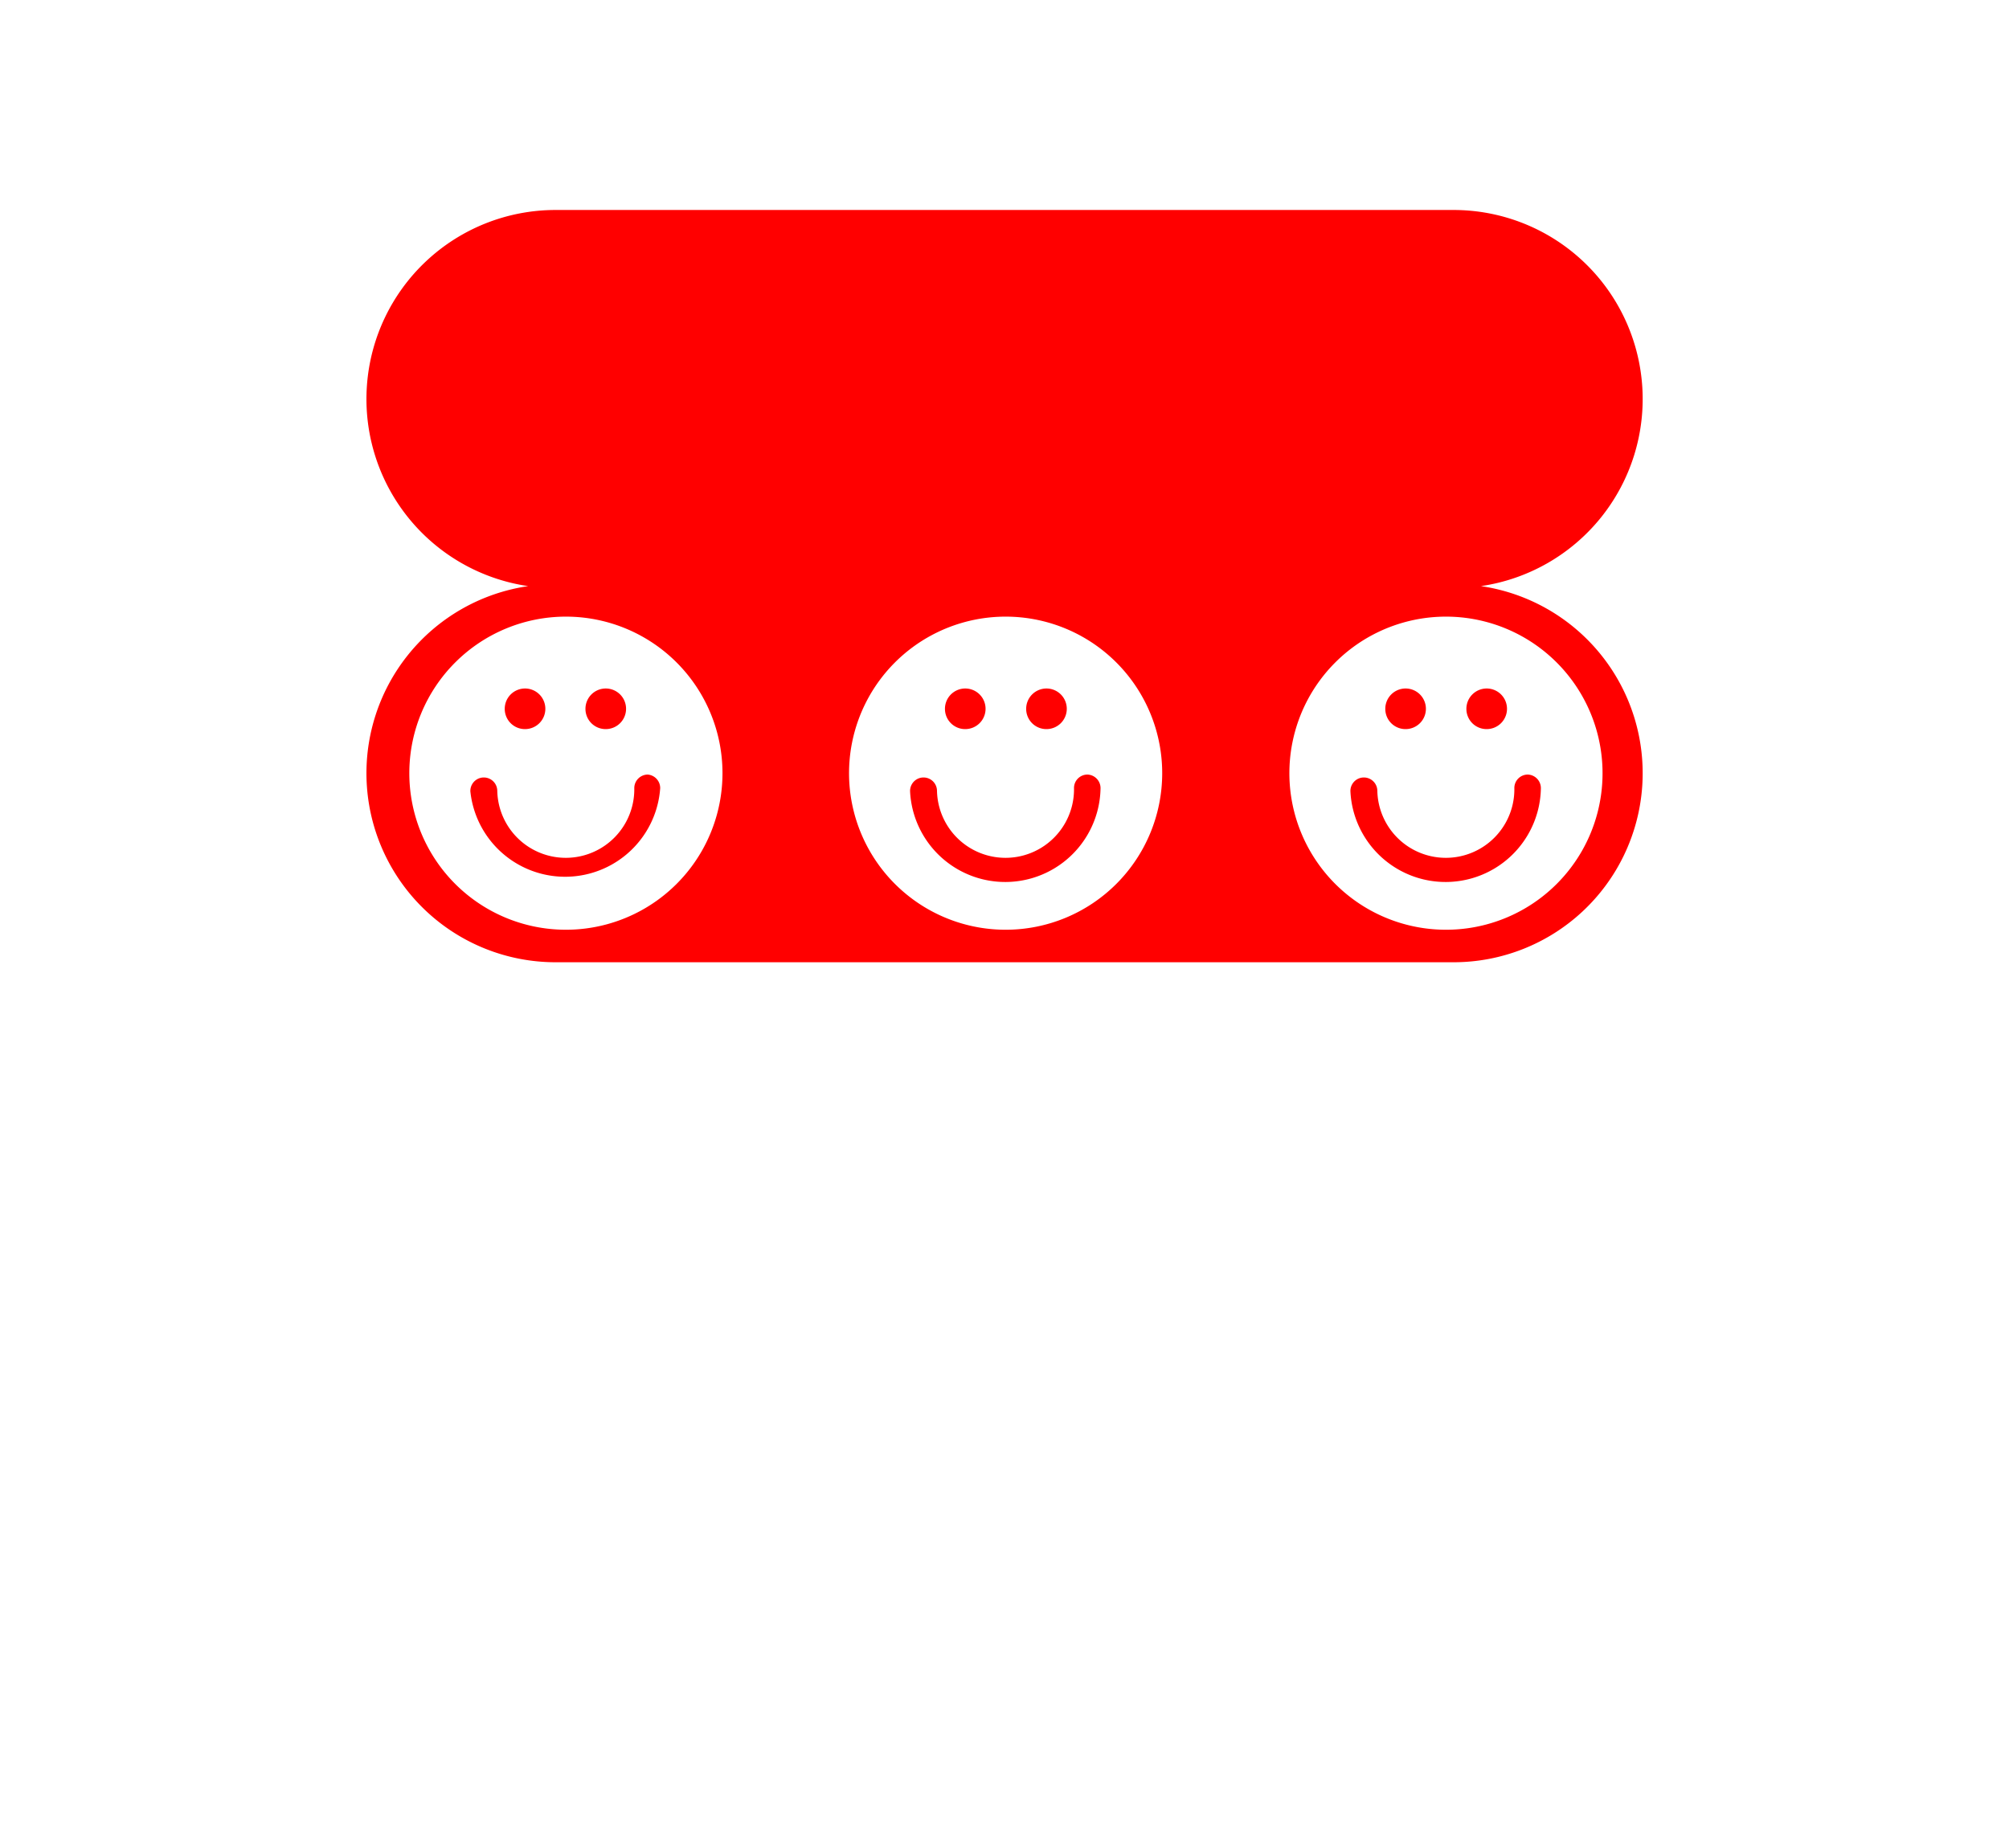 <svg id="Layer_1" data-name="Layer 1" xmlns="http://www.w3.org/2000/svg" viewBox="0 0 161.28 148.38"><defs><style>.cls-1{fill:red;}</style></defs><path class="cls-1" d="M84,58.54a1.63,1.63,0,1,0-1.62-1.62A1.62,1.62,0,0,0,84,58.54Z"/><path class="cls-1" d="M77.49,58.54a1.63,1.63,0,1,0-1.63-1.62A1.62,1.62,0,0,0,77.49,58.54Z"/><path class="cls-1" d="M48.64,58.54A1.63,1.63,0,1,0,47,56.92,1.62,1.62,0,0,0,48.64,58.54Z"/><path class="cls-1" d="M42.14,58.54a1.63,1.63,0,1,0-1.62-1.62A1.62,1.62,0,0,0,42.14,58.54Z"/><path class="cls-1" d="M87.3,62.19a1.08,1.08,0,0,0-1.08,1.09,5.48,5.48,0,0,1-11,.19,1.08,1.08,0,1,0-2.16.07,7.65,7.65,0,0,0,15.29-.26A1.09,1.09,0,0,0,87.3,62.19Z"/><path class="cls-1" d="M52,62.19a1.09,1.09,0,0,0-1.08,1.09,5.48,5.48,0,0,1-11,.19,1.08,1.08,0,1,0-2.16.07A7.65,7.65,0,0,0,53,63.28,1.09,1.09,0,0,0,52,62.19Z"/><path class="cls-1" d="M112.84,58.54a1.63,1.63,0,1,0-1.63-1.62A1.62,1.62,0,0,0,112.84,58.54Z"/><path class="cls-1" d="M118.89,47.06a15.18,15.18,0,0,0-2.17-30.2H44.56a15.18,15.18,0,0,0-2.16,30.2,15.18,15.18,0,0,0,2.16,30.2h72.16a15.18,15.18,0,0,0,2.17-30.2ZM45.39,74.65A12.57,12.57,0,1,1,58,62.08,12.57,12.57,0,0,1,45.39,74.65Zm35.35,0A12.57,12.57,0,1,1,93.3,62.08,12.57,12.57,0,0,1,80.74,74.65Zm35.35,0a12.57,12.57,0,1,1,12.56-12.57A12.56,12.56,0,0,1,116.09,74.65Z"/><path class="cls-1" d="M122.65,62.19a1.08,1.08,0,0,0-1.08,1.09,5.48,5.48,0,0,1-11,.19,1.08,1.08,0,1,0-2.16.07,7.65,7.65,0,0,0,15.29-.26A1.09,1.09,0,0,0,122.65,62.19Z"/><path class="cls-1" d="M119.34,58.54a1.63,1.63,0,1,0-1.62-1.62A1.62,1.62,0,0,0,119.34,58.54Z"/></svg>